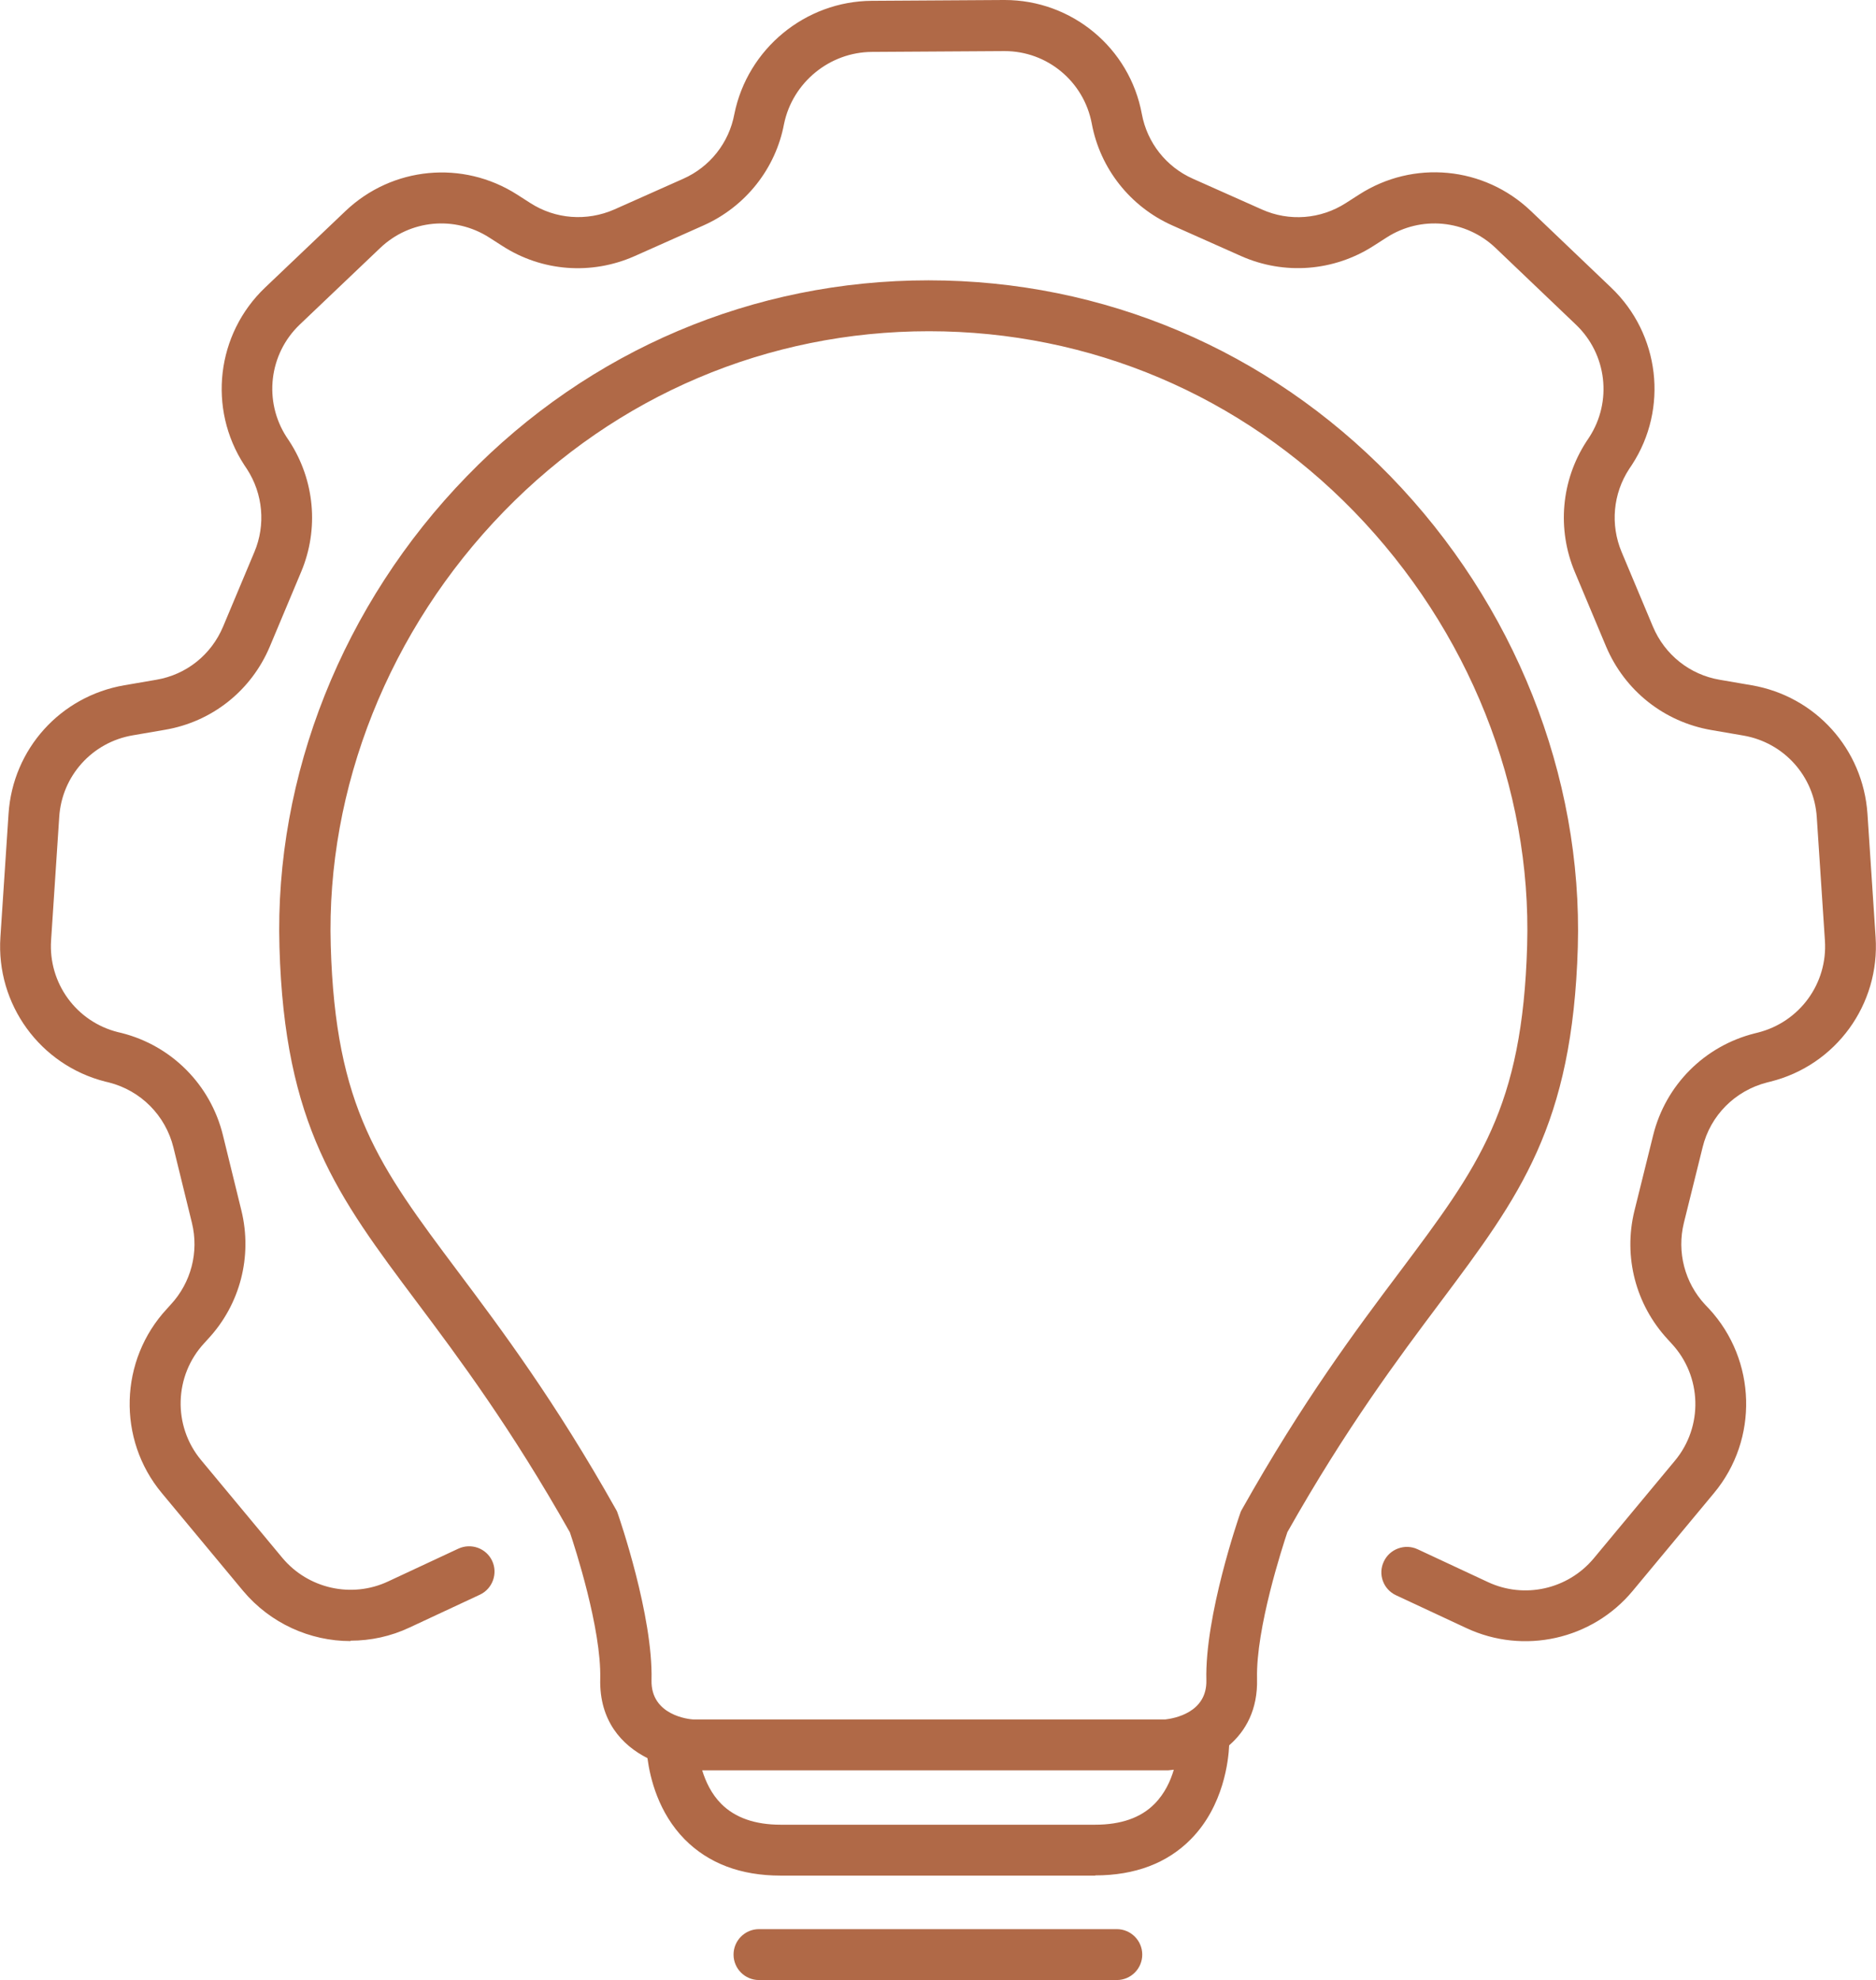 <?xml version="1.0" encoding="UTF-8"?><svg id="b" xmlns="http://www.w3.org/2000/svg" viewBox="0 0 92.17 97.26"><g id="c"><path d="M54.87,97.26h-17.58c-.69,0-1.25-.56-1.25-1.25s.56-1.25,1.25-1.25h17.58c.69,0,1.25.56,1.25,1.25s-.56,1.25-1.25,1.25ZM53.81,92.13h-15.46c-1.96,0-3.54-.6-4.71-1.78-1.29-1.31-1.7-3-1.83-3.99-1.25-.63-2.37-1.83-2.32-3.89.06-2.48-1.26-6.51-1.49-7.2-2.89-5.12-5.45-8.55-7.52-11.31-3.91-5.22-6.5-8.67-6.75-17.44-.25-8.42,3.11-16.86,9.21-23.13,6.02-6.2,14.08-9.62,22.68-9.62s16.66,3.42,22.69,9.62c6.1,6.28,9.45,14.71,9.21,23.13-.26,8.77-2.84,12.22-6.75,17.44-2.07,2.76-4.63,6.18-7.52,11.3-.23.69-1.55,4.72-1.49,7.2.04,1.52-.56,2.57-1.37,3.27-.03.71-.26,2.97-1.88,4.61-1.16,1.18-2.75,1.78-4.7,1.78ZM34.5,86.96c.17.55.45,1.16.94,1.65.68.68,1.66,1.02,2.91,1.02h15.46c1.26,0,2.24-.34,2.91-1.02.5-.5.79-1.13.95-1.68-.1.01-.19.02-.28.03h-22.9ZM45.64,16.27c-7.92,0-15.34,3.15-20.89,8.86-5.63,5.79-8.73,13.57-8.5,21.32.23,7.98,2.37,10.83,6.25,16.01,2.12,2.83,4.77,6.36,7.76,11.68.04.06.07.13.09.2.07.2,1.74,5.03,1.66,8.19-.04,1.73,1.84,1.92,2.05,1.93h23.19c.43-.05,2.06-.33,2.02-1.93-.08-3.16,1.59-7.99,1.66-8.19.02-.07.05-.14.09-.2,2.99-5.32,5.63-8.85,7.76-11.68,3.88-5.18,6.02-8.04,6.25-16.01.23-7.75-2.87-15.52-8.5-21.32-5.55-5.71-12.97-8.86-20.89-8.86ZM17.22,80.61c-1.99,0-3.94-.87-5.28-2.47l-3.99-4.8c-2.2-2.64-2.09-6.53.25-9.05l.19-.21c1-1.08,1.39-2.58,1.04-4.01l-.91-3.71c-.39-1.57-1.6-2.79-3.17-3.19l-.17-.04C1.97,52.32-.2,49.33.02,46.03l.4-6.06c.21-3.18,2.55-5.77,5.69-6.31l1.57-.27c1.48-.25,2.7-1.23,3.28-2.61l1.54-3.67c.56-1.33.42-2.85-.36-4.06l-.14-.21c-1.8-2.77-1.37-6.43,1.02-8.71l3.95-3.76c2.3-2.19,5.77-2.52,8.44-.81l.64.41c1.24.8,2.78.91,4.13.32l3.39-1.51c1.31-.58,2.25-1.77,2.51-3.18C36.73,2.39,39.57.06,42.83.04l6.49-.04h.04c3.3,0,6.14,2.35,6.74,5.6.26,1.41,1.2,2.6,2.51,3.18l3.39,1.51c1.34.6,2.89.48,4.13-.32l.64-.41c2.67-1.72,6.14-1.39,8.44.8l3.95,3.77c2.39,2.28,2.82,5.94,1.02,8.7l-.14.21c-.79,1.21-.93,2.73-.37,4.07l1.54,3.67c.58,1.38,1.81,2.36,3.28,2.61l1.57.27c3.14.54,5.47,3.13,5.69,6.31l.4,6.06c.22,3.31-1.95,6.3-5.17,7.1l-.16.04c-1.57.4-2.79,1.62-3.17,3.19l-.92,3.71c-.35,1.43.04,2.93,1.04,4.01l.2.21c2.33,2.52,2.44,6.41.24,9.05l-3.99,4.8c-1.99,2.4-5.36,3.15-8.18,1.83l-3.45-1.61c-.63-.29-.9-1.04-.6-1.66.29-.62,1.04-.89,1.66-.6l3.45,1.61c1.79.84,3.93.36,5.2-1.16l3.99-4.8c1.4-1.68,1.33-4.15-.16-5.75l-.2-.22c-1.57-1.7-2.18-4.05-1.63-6.3l.92-3.71c.61-2.47,2.52-4.39,4.99-5.01l.16-.04c2.05-.52,3.43-2.41,3.29-4.52l-.4-6.06c-.13-2.02-1.62-3.67-3.61-4.01l-1.57-.27c-2.32-.4-4.25-1.93-5.17-4.1l-1.54-3.67c-.88-2.1-.67-4.49.57-6.4l.14-.21c1.14-1.76.87-4.08-.65-5.53l-3.95-3.77c-1.46-1.39-3.67-1.6-5.36-.51l-.64.41c-1.95,1.25-4.38,1.44-6.5.5l-3.39-1.51c-2.06-.92-3.54-2.79-3.95-5-.39-2.07-2.19-3.56-4.28-3.56h-.03l-6.49.04c-2.08.01-3.9,1.5-4.32,3.54-.41,2.19-1.89,4.06-3.95,4.98l-3.39,1.51c-2.12.94-4.55.76-6.5-.5l-.64-.41c-1.7-1.09-3.9-.88-5.36.51l-3.95,3.76c-1.52,1.45-1.79,3.77-.65,5.53l.14.21c1.24,1.91,1.46,4.3.58,6.4l-1.54,3.67c-.91,2.17-2.84,3.71-5.17,4.1l-1.57.27c-1.99.34-3.48,1.99-3.61,4.01l-.4,6.06c-.14,2.1,1.24,4,3.29,4.51l.17.04c2.46.62,4.37,2.54,4.98,5.01l.91,3.71c.55,2.25-.06,4.61-1.63,6.3l-.19.21c-1.49,1.6-1.56,4.07-.16,5.75l3.99,4.8c1.27,1.52,3.41,2,5.2,1.16l3.45-1.61c.63-.29,1.37-.02,1.66.6.29.62.02,1.37-.6,1.66l-3.45,1.61c-.93.44-1.92.65-2.9.65Z" style="fill:#b06947;"/></g></svg>